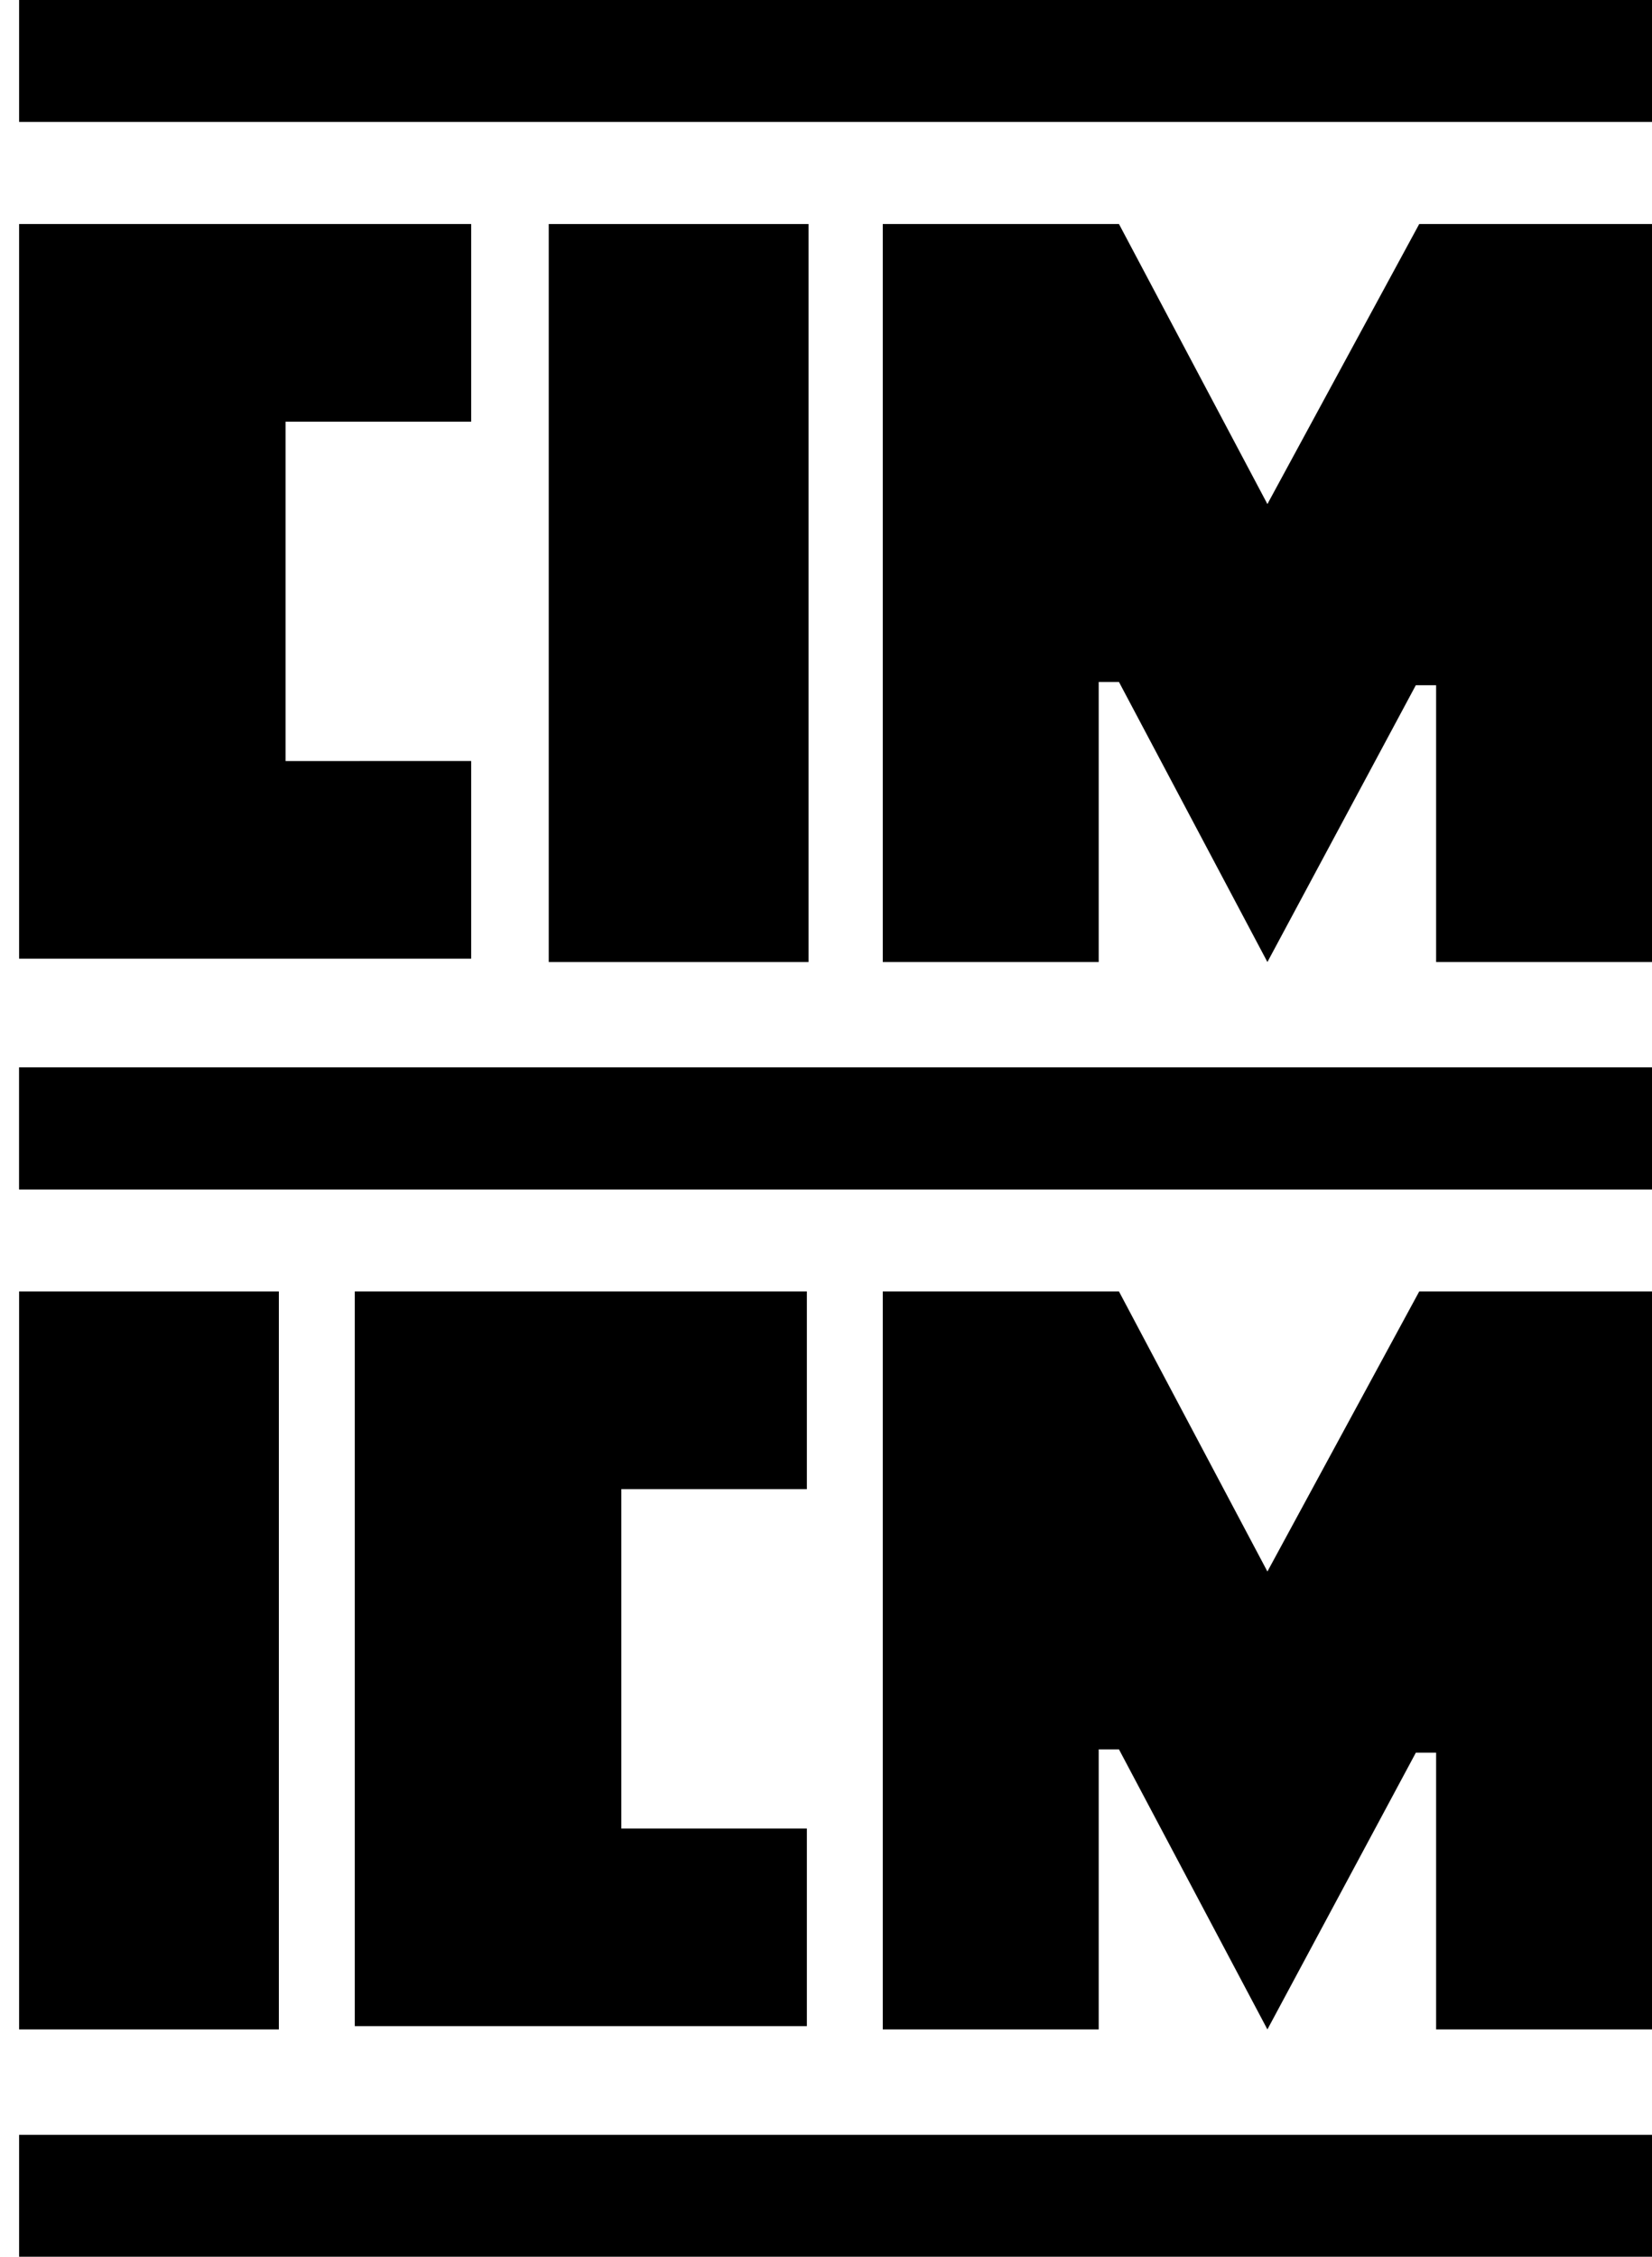 <?xml version="1.0" encoding="utf-8"?>
<svg xmlns="http://www.w3.org/2000/svg" width="41" height="56" viewBox="0 0 41 56" fill="none">
<path d="M13.619 5.559H20.067V23.872H13.619V5.559Z" fill="black"/>
<path d="M0.474 0H41V3.025H0.474V0Z" fill="black"/>
<path d="M0.474 26.487H41V29.512H0.474V26.487Z" fill="black"/>
<path d="M7.088 10.466V18.885L11.694 18.884V23.789H0.474V5.559H11.694V10.464H7.088V10.466Z" fill="black"/>
<path d="M41 5.559V23.872H35.642V17.004L35.138 17.004L31.455 23.872L27.771 16.923H27.268V23.872H21.909V5.559H27.771L31.455 12.508L35.223 5.559H41Z" fill="black"/>
<path d="M0.474 32.047H6.921V50.359H0.474V32.047Z" fill="black"/>
<path d="M0.474 26.488H41V29.513H0.474V26.488Z" fill="black"/>
<path d="M0.474 52.975H41V56H0.474V52.975Z" fill="black"/>
<path d="M15.42 36.954V45.373H20.025V50.277H8.805V32.047H20.025V36.952H15.419L15.42 36.954Z" fill="black"/>
<path d="M41 32.047V50.359H35.642V43.492L35.139 43.492L31.455 50.359L27.771 43.41H27.268V50.359H21.909V32.047H27.771L31.455 38.996L35.223 32.047H41Z" fill="black"/>
</svg>